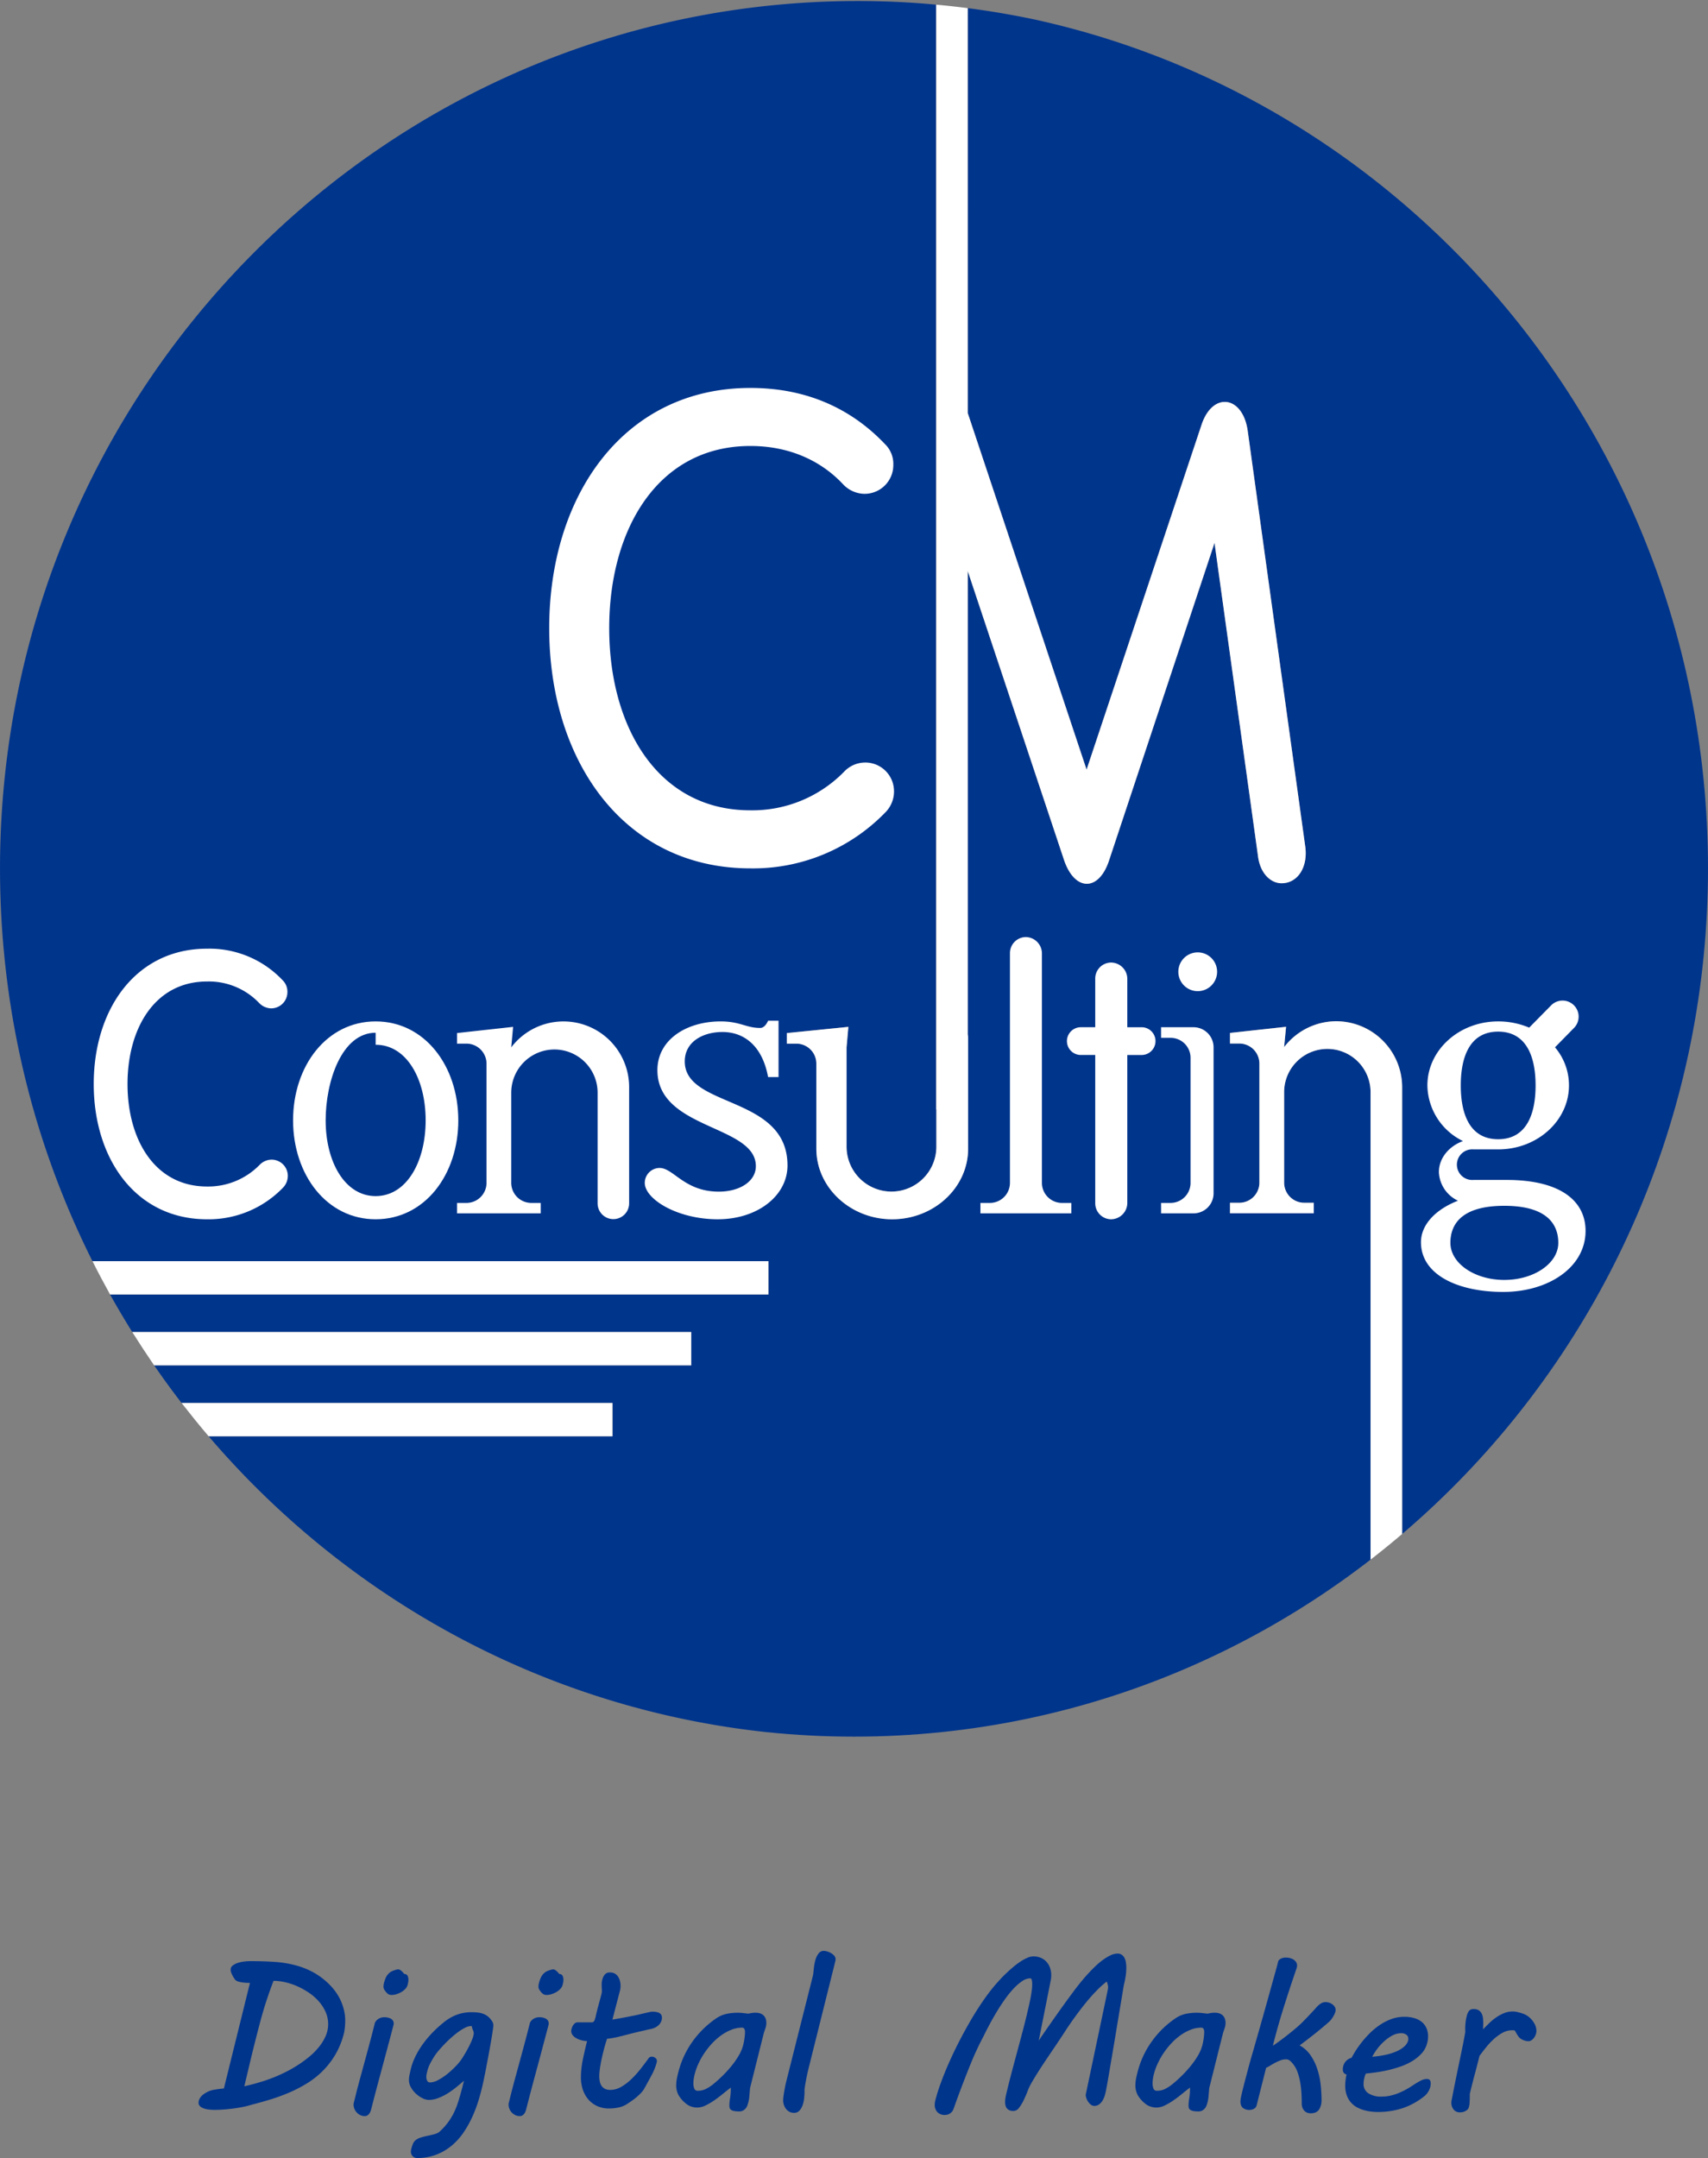 <svg xmlns="http://www.w3.org/2000/svg" xmlns:xlink="http://www.w3.org/1999/xlink" width="387.136" height="488.884" viewBox="0 0 387.136 488.884"><rect x="0" y="0" width="387.136" height="488.884" fill="#808080" stroke="none"/><defs><clipPath id="a"><path d="M473.949,293.709c0,108.567-86.727,196.711-193.567,196.711S86.813,402.275,86.813,293.709C86.813,185.116,173.541,97,280.383,97S473.949,185.116,473.949,293.709Z" transform="translate(-86.813 -97)" fill="none" clip-rule="evenodd"/></clipPath></defs><g transform="translate(-855.469 -624.538)"><g transform="translate(768.656 527.538)"><g transform="translate(86.813 97)"><g transform="translate(0 0)"><g clip-path="url(#a)"><g transform="translate(0 0.231)"><path d="M475.734,293.874c0-100.041-73.912-182.667-169.573-195.015v91.753h.012l26.931,80.76,26.057-78.127c2.538-7.613,9.395-6.578,10.475,1.461l13.046,94.207c.594,4.712-1.832,8.2-5.376,8.2-2.44,0-4.868-2.186-5.353-6.156L362.1,220.007l-23.874,71.847c-2.306,7.166-7.792,7.166-10.231,0l-21.834-65.471V331.366a3.331,3.331,0,0,1,.085.665V357.25c0,8.819-7.743,15.984-17.222,15.984-9.418,0-17.176-7.165-17.176-15.984V337.974a4.531,4.531,0,0,0-4.473-4.529h-2.209v-2.4l13.942-1.4-.413,4.635v22.4a10.177,10.177,0,1,0,20.353,0v-8.33h-.036V98.075c-5.826-.553-11.76-.827-17.732-.827-107.4,0-194.468,88.045-194.468,196.626a197.558,197.558,0,0,0,20.955,88.845H260.98v7.547H111.754c1.614,2.876,3.283,5.716,5.037,8.509H243.485v7.547H121.742c2.009,2.9,4.072,5.74,6.232,8.533h97.664V422.4H134.11c35.639,41.69,88.354,68.121,147.171,68.121a192.211,192.211,0,0,0,116.184-38.944V344.534a9.795,9.795,0,1,0-19.589,0v20.418a4.558,4.558,0,0,0,4.491,4.54H384.6v2.377H365.606v-2.377h2.185a4.555,4.555,0,0,0,4.479-4.54V337.939a4.542,4.542,0,0,0-4.479-4.517h-2.185v-2.4l12.707-1.39-.437,4.6a14.9,14.9,0,0,1,26.75,9.222V445.9a197.027,197.027,0,0,0,71.109-152.022" transform="translate(-86.813 -97.248)" fill="#00358c"/><path d="M135.283,388.893c-16.063,0-25.675-13.583-25.675-30.638s9.612-30.662,25.675-30.662a22.843,22.843,0,0,1,17.16,7.166,3.61,3.61,0,0,1,1.063,2.651,3.676,3.676,0,0,1-3.671,3.7,3.857,3.857,0,0,1-2.743-1.224,15.771,15.771,0,0,0-11.809-4.861c-11.821,0-18.017,10.612-18.017,23.233,0,12.6,6.2,23.21,18.017,23.21a16.283,16.283,0,0,0,11.954-4.931,3.815,3.815,0,0,1,2.7-1.154,3.674,3.674,0,0,1,3.659,3.709,3.834,3.834,0,0,1-1.154,2.709,23.431,23.431,0,0,1-17.16,7.095" transform="translate(-88.363 -112.907)" fill="#fff" fill-rule="evenodd"/><path d="M176.8,347.834c-7.731,0-11.329,11.112-11.329,19.847,0,9.4,4.344,17.161,11.329,17.161,7.015,0,11.336-7.761,11.336-17.161s-4.321-17.126-11.336-17.126v-2.722m18.739,19.847c0,12.36-7.64,22.413-18.739,22.413-11.062,0-18.714-10.054-18.714-22.413s7.652-22.414,18.714-22.414C187.9,345.267,195.535,355.322,195.535,367.681Z" transform="translate(-91.658 -114.108)" fill="#fff" fill-rule="evenodd"/><path d="M214.74,386.387h2.19v2.366H197.955v-2.366h2.208a4.552,4.552,0,0,0,4.479-4.54V354.834a4.549,4.549,0,0,0-4.479-4.529h-2.208v-2.4l12.713-1.4-.419,4.635a14.879,14.879,0,0,1,26.719,9.21v26.134a3.574,3.574,0,1,1-7.148,0V361.418a9.786,9.786,0,1,0-19.572,0v20.429a4.55,4.55,0,0,0,4.491,4.54" transform="translate(-94.368 -114.108)" fill="#fff" fill-rule="evenodd"/><path d="M275.966,377.89c0,6.834-6.76,12.193-15.808,12.193-9.138,0-16.542-4.552-16.542-8.248a3.38,3.38,0,0,1,3.363-3.375c3.167,0,5.619,5.36,13.423,5.36,4.721,0,8.392-2.306,8.392-5.776,0-9.377-22.314-8.237-22.314-21.736,0-6.929,6.609-11.053,14.346-11.053,4.376,0,5.783,1.485,8.957,1.485,1.142,0,1.784-1.639,1.784-1.639h2.373v12.763h-2.373c-1.3-7.083-5.442-10.208-10.352-10.208-4.321,0-8.532,2.139-8.532,6.667,0,10.637,23.284,7.594,23.284,23.567" transform="translate(-97.472 -114.097)" fill="#fff" fill-rule="evenodd"/><path d="M343.657,384.993h2.2v2.365H325.246v-2.365h2.2a4.549,4.549,0,0,0,4.491-4.54V328.389a3.64,3.64,0,0,1,3.556-3.625,3.715,3.715,0,0,1,3.69,3.625v52.065a4.547,4.547,0,0,0,4.478,4.54" transform="translate(-103.021 -112.714)" fill="#fff" fill-rule="evenodd"/><path d="M352.695,334.574a3.621,3.621,0,0,1,3.592-3.614,3.713,3.713,0,0,1,3.678,3.614v11.041h3.325a3.144,3.144,0,0,1,0,6.286h-3.325V385.51a3.72,3.72,0,0,1-3.678,3.612,3.628,3.628,0,0,1-3.592-3.612V351.9h-3.35a3.144,3.144,0,0,1,0-6.286h3.35V334.574" transform="translate(-104.449 -113.135)" fill="#fff" fill-rule="evenodd"/><path d="M381.878,332.932a4.394,4.394,0,1,1-4.4-4.445,4.393,4.393,0,0,1,4.4,4.445m-12.7,52.314h2.2a4.539,4.539,0,0,0,4.479-4.54V352.374a4.529,4.529,0,0,0-4.479-4.528h-2.2v-2.4H376.6A4.548,4.548,0,0,1,381.076,350v33.11a4.531,4.531,0,0,1-4.478,4.5h-7.415Z" transform="translate(-106.008 -112.967)" fill="#fff" fill-rule="evenodd"/><path d="M449.877,347.241c-6.274,0-8.472,5.444-8.472,12.194s2.2,12.181,8.472,12.181,8.483-5.431,8.483-12.181-2.209-12.194-8.483-12.194m1.4,56.249c6.76,0,12.233-3.78,12.233-8.391s-3.046-8.4-12.233-8.4c-9.236,0-12.222,3.791-12.222,8.4S444.513,403.491,451.273,403.491Zm-14.831-24.458c0-3.113,2.27-5.835,5.462-7a14.243,14.243,0,0,1-8.071-12.6c0-7.986,7.161-14.51,16.045-14.51a17.974,17.974,0,0,1,7.027,1.414l5.037-5.11a3.643,3.643,0,0,1,5.122,5.181l-4.309,4.385a13.287,13.287,0,0,1,3.168,8.64c0,7.974-7.161,14.487-16.045,14.487h-5.619a3.469,3.469,0,1,0,0,6.917h7.512c12.282,0,17.913,4.8,17.913,11.54,0,8.247-8.41,13.832-18.666,13.832s-18.642-3.873-18.642-11.266c0-3.969,3.314-7.427,8.386-9.4A7.512,7.512,0,0,1,436.441,379.033Z" transform="translate(-110.304 -113.765)" fill="#fff" fill-rule="evenodd"/><path d="M292.035,276.155a6.562,6.562,0,0,0-4.781,2.044,29.122,29.122,0,0,1-21.285,8.782c-20.99,0-31.992-18.89-31.992-41.268s11-41.269,31.992-41.269c8.69,0,15.9,3.228,20.982,8.64a6.784,6.784,0,0,0,4.916,2.2,6.51,6.51,0,0,0,6.505-6.59,6.233,6.233,0,0,0-1.894-4.682c-7.646-8.046-17.771-12.716-30.509-12.716-28.521,0-45.591,24.143-45.591,54.413s17.07,54.423,45.591,54.423a41.716,41.716,0,0,0,30.509-12.591,6.73,6.73,0,0,0,2.051-4.819,6.513,6.513,0,0,0-6.493-6.572" transform="translate(-95.893 -103.642)" fill="#fff"/><path d="M312.058,348.41v8.33a10.177,10.177,0,1,1-20.353,0v-22.4l.413-4.635-13.942,1.4v2.4h2.209a4.531,4.531,0,0,1,4.473,4.529V357.31c0,8.819,7.758,15.984,17.176,15.984,9.479,0,17.222-7.166,17.222-15.984V332.092a3.34,3.34,0,0,0-.085-.665V226.444L341,291.914c2.439,7.166,7.925,7.166,10.231,0l23.873-71.847,9.854,70.949c.485,3.969,2.912,6.156,5.353,6.156,3.543,0,5.97-3.487,5.376-8.2l-13.047-94.207c-1.08-8.04-7.937-9.074-10.475-1.461l-26.057,78.127-26.93-80.76h-.012V98.919c-2.391-.3-4.758-.57-7.148-.784V348.41h.036" transform="translate(-99.822 -97.308)" fill="#fff"/><path d="M410.044,345.229a14.956,14.956,0,0,0-11.834,5.86l.437-4.6-12.707,1.39v2.4h2.185A4.542,4.542,0,0,1,392.6,354.8v27.013a4.555,4.555,0,0,1-4.479,4.54H385.94v2.377h18.993v-2.377H402.7a4.558,4.558,0,0,1-4.491-4.54V361.391a9.795,9.795,0,1,1,19.589,0V468.434c2.439-1.843,4.819-3.732,7.161-5.681V360.31a15.011,15.011,0,0,0-14.916-15.081" transform="translate(-107.147 -114.106)" fill="#fff"/><path d="M262.508,403.54H109.3c1.268,2.555,2.615,5.05,3.986,7.547H262.508V403.54" transform="translate(-88.341 -118.069)" fill="#fff"/><path d="M245.671,420.767H118.977q2.413,3.832,4.952,7.546H245.671v-7.546" transform="translate(-89 -119.24)" fill="#fff"/><path d="M228.641,438.019H130.977c2.009,2.555,4.029,5.087,6.136,7.547h91.528v-7.547" transform="translate(-89.815 -120.413)" fill="#fff"/></g></g></g></g></g><g transform="translate(792.391 822.66)"><path d="M109.242,278.77a5.436,5.436,0,0,1,2.209-.981q1.122-.2,2.374-.319l5.907-23.911q-.094,0-.531-.012t-.969-.071a6.8,6.8,0,0,1-1.051-.2,1.722,1.722,0,0,1-.78-.4c-.079-.11-.177-.256-.3-.437s-.232-.378-.343-.591a5.221,5.221,0,0,1-.284-.65,1.95,1.95,0,0,1-.118-.661,1.12,1.12,0,0,1,.461-.91,3.673,3.673,0,0,1,1.134-.59,7.447,7.447,0,0,1,1.453-.319,12,12,0,0,1,1.418-.094q2.977,0,5.517.177a25.164,25.164,0,0,1,4.749.768,18.111,18.111,0,0,1,4.159,1.678,16.33,16.33,0,0,1,3.722,2.906,13.146,13.146,0,0,1,1.264,1.536,11.484,11.484,0,0,1,1.063,1.855,12.1,12.1,0,0,1,.744,2.15,10.046,10.046,0,0,1,.284,2.422q0,.685-.071,1.441a11.1,11.1,0,0,1-.189,1.3,18.333,18.333,0,0,1-1.925,4.855,18.559,18.559,0,0,1-2.883,3.757,19.56,19.56,0,0,1-3.6,2.847,30.946,30.946,0,0,1-4.064,2.1,41.968,41.968,0,0,1-4.277,1.56q-2.174.662-4.229,1.181h.023a20.208,20.208,0,0,1-1.984.5q-1.063.213-2.15.354t-2.162.224q-1.076.083-2.02.083a9.9,9.9,0,0,1-1.748-.13,4.174,4.174,0,0,1-1.146-.354,1.616,1.616,0,0,1-.626-.508,1.082,1.082,0,0,1-.189-.614,2.077,2.077,0,0,1,.272-.981A2.933,2.933,0,0,1,109.242,278.77Zm10.4-6.781q-.284,1.2-.591,2.481t-.59,2.5l.543-.118q.519-.118,1.406-.355t2.043-.59q1.158-.355,2.434-.851t2.705-1.193a28.746,28.746,0,0,0,2.824-1.583,27.92,27.92,0,0,0,2.67-1.925,15.432,15.432,0,0,0,2.245-2.233,11.066,11.066,0,0,0,1.548-2.5,6.786,6.786,0,0,0,.012-5.458,9.375,9.375,0,0,0-1.524-2.386,11.592,11.592,0,0,0-2.221-1.961,17,17,0,0,0-2.634-1.476,14.743,14.743,0,0,0-2.776-.933,12.02,12.02,0,0,0-2.659-.319,89.242,89.242,0,0,0-3.024,9.309Q120.8,267.122,119.638,271.989Z" transform="translate(0 -2.47)" fill="#00358c"/><path d="M181.424,279.981q.354-1.37.851-3.189t1.051-3.851q.555-2.032,1.122-4.159t1.063-4.135a1.374,1.374,0,0,1,.165-.319,2.074,2.074,0,0,1,.4-.449,2.413,2.413,0,0,1,.661-.39,2.482,2.482,0,0,1,.946-.165,3.638,3.638,0,0,1,.78.083,2.452,2.452,0,0,1,.673.248,1.331,1.331,0,0,1,.473.437,1.119,1.119,0,0,1,.177.626v.154a.475.475,0,0,1-.024.153l-.661,2.5q-1.111,4.205-2.256,8.435t-2.233,8.482c-.032.094-.079.212-.142.354a2.068,2.068,0,0,1-.26.425,1.456,1.456,0,0,1-.4.355,1.086,1.086,0,0,1-.567.142,2.3,2.3,0,0,1-1.087-.248,2.747,2.747,0,0,1-.8-.626,2.633,2.633,0,0,1-.5-.827,2.46,2.46,0,0,1-.165-.851v-.212a.583.583,0,0,1,.047-.213Zm6.167-24.455a7.57,7.57,0,0,1,.425-1.2,3.16,3.16,0,0,1,1.087-1.276,5.126,5.126,0,0,1,.922-.39,2.928,2.928,0,0,1,.78-.177.877.877,0,0,1,.484.165,2.847,2.847,0,0,1,.437.355,4.822,4.822,0,0,1,.449.52.839.839,0,0,1,.768.425,2.1,2.1,0,0,1,.177.9,3.075,3.075,0,0,1-.071.685c-.047.205-.087.37-.119.5a2.145,2.145,0,0,1-.543.91,4.092,4.092,0,0,1-.921.708,5.045,5.045,0,0,1-1.087.461,3.61,3.61,0,0,1-.992.165,1.553,1.553,0,0,1-.839-.189,3.3,3.3,0,0,1-.744-.8,1.527,1.527,0,0,1-.3-.555,2.006,2.006,0,0,1-.035-.343,2.664,2.664,0,0,1,.035-.461Q187.543,255.716,187.59,255.527Z" transform="translate(-37.473 -4.461)" fill="#00358c"/><path d="M208.415,305.579a1.3,1.3,0,0,1-.425-.083,1.317,1.317,0,0,1-.437-.26,1.542,1.542,0,0,1-.343-.449,1.39,1.39,0,0,1-.142-.65,2.256,2.256,0,0,1,.071-.544,7.8,7.8,0,0,1,.4-1.264,2.167,2.167,0,0,1,.615-.815,3.325,3.325,0,0,1,1.087-.555,17.817,17.817,0,0,1,1.8-.461q.709-.142,1.335-.319a3.819,3.819,0,0,0,1.028-.437,13.944,13.944,0,0,0,3.461-4.548,18.163,18.163,0,0,0,.969-2.493q.39-1.276.744-2.6.142-.449.248-.933t.272-1.1q-.9.78-1.866,1.56a18.073,18.073,0,0,1-1.985,1.394,12.148,12.148,0,0,1-2.067,1,5.983,5.983,0,0,1-2.091.39,3.178,3.178,0,0,1-1.382-.378,6.408,6.408,0,0,1-1.453-.992,5.823,5.823,0,0,1-1.157-1.429,3.361,3.361,0,0,1-.473-1.713,5.9,5.9,0,0,1,.142-1.229q.142-.661.26-1.181a14.255,14.255,0,0,1,1.111-3.024,19.367,19.367,0,0,1,1.7-2.788,23.757,23.757,0,0,1,2.126-2.516,27.466,27.466,0,0,1,2.41-2.209,10.8,10.8,0,0,1,3.119-1.843,9.607,9.607,0,0,1,3.308-.567,13.542,13.542,0,0,1,1.406.071,5.212,5.212,0,0,1,1.276.3,3.794,3.794,0,0,1,1.122.661,4.5,4.5,0,0,1,.945,1.146,1.63,1.63,0,0,1,.154.39,1.572,1.572,0,0,1,.059.389,9.32,9.32,0,0,1-.106.933q-.106.744-.284,1.843t-.425,2.457q-.248,1.359-.508,2.741t-.52,2.717q-.26,1.335-.5,2.4-.4,1.867-1,3.851a31.071,31.071,0,0,1-1.465,3.875,23.359,23.359,0,0,1-2.02,3.568,14.332,14.332,0,0,1-2.694,2.942,12.463,12.463,0,0,1-3.473,2.009A12.047,12.047,0,0,1,208.415,305.579Zm2.339-19.564q-.071.284-.13.579a2.927,2.927,0,0,0-.06.579,1.983,1.983,0,0,0,.189.9.7.7,0,0,0,.685.378,4.059,4.059,0,0,0,1.831-.555,13.067,13.067,0,0,0,2.1-1.406,19.98,19.98,0,0,0,1.985-1.843,11.553,11.553,0,0,0,1.476-1.89q.236-.378.626-1.04t.78-1.43q.39-.768.7-1.536a5.49,5.49,0,0,0,.378-1.358,1.688,1.688,0,0,0-.166-.744,4.018,4.018,0,0,1-.284-.957h-.212a2.974,2.974,0,0,0-1.3.366,11.27,11.27,0,0,0-1.548.957,20.062,20.062,0,0,0-1.642,1.335q-.827.745-1.56,1.512t-1.335,1.488a10.8,10.8,0,0,0-.933,1.264q-.5.78-.91,1.571A8.291,8.291,0,0,0,210.754,286.015Z" transform="translate(-50.854 -14.818)" fill="#00358c"/><path d="M254.031,279.981q.355-1.37.851-3.189t1.052-3.851q.555-2.032,1.122-4.159t1.064-4.135a1.339,1.339,0,0,1,.165-.319,2.061,2.061,0,0,1,.4-.449,2.407,2.407,0,0,1,.661-.39,2.477,2.477,0,0,1,.945-.165,3.638,3.638,0,0,1,.78.083,2.449,2.449,0,0,1,.674.248,1.331,1.331,0,0,1,.472.437,1.116,1.116,0,0,1,.177.626v.154a.49.49,0,0,1-.024.153l-.661,2.5q-1.111,4.205-2.256,8.435t-2.233,8.482q-.047.141-.142.354a2.056,2.056,0,0,1-.26.425,1.458,1.458,0,0,1-.4.355,1.084,1.084,0,0,1-.567.142,2.3,2.3,0,0,1-1.087-.248,2.76,2.76,0,0,1-.8-.626,2.625,2.625,0,0,1-.5-.827,2.461,2.461,0,0,1-.165-.851v-.212a.582.582,0,0,1,.047-.213Zm6.167-24.455a7.464,7.464,0,0,1,.425-1.2,3.153,3.153,0,0,1,1.087-1.276,5.123,5.123,0,0,1,.921-.39,2.932,2.932,0,0,1,.78-.177.877.877,0,0,1,.484.165,2.847,2.847,0,0,1,.437.355,4.819,4.819,0,0,1,.449.52.839.839,0,0,1,.768.425,2.1,2.1,0,0,1,.177.9,3.047,3.047,0,0,1-.071.685c-.047.205-.087.37-.118.5a2.154,2.154,0,0,1-.543.91,4.1,4.1,0,0,1-.922.708,5.036,5.036,0,0,1-1.087.461,3.608,3.608,0,0,1-.992.165,1.556,1.556,0,0,1-.839-.189,3.294,3.294,0,0,1-.744-.8,1.53,1.53,0,0,1-.3-.555,2.014,2.014,0,0,1-.036-.343,2.66,2.66,0,0,1,.036-.461C260.139,255.783,260.166,255.653,260.2,255.527Z" transform="translate(-74.946 -4.461)" fill="#00358c"/><path d="M284.842,277.712a20.073,20.073,0,0,1,.449-4.123q.449-2.138.945-4.1a5.855,5.855,0,0,1-1.252-.189,5.05,5.05,0,0,1-1.158-.449,2.774,2.774,0,0,1-.851-.7,1.485,1.485,0,0,1-.33-.957,2.053,2.053,0,0,1,.094-.543,3.079,3.079,0,0,1,.271-.65,1.815,1.815,0,0,1,.461-.543,1,1,0,0,1,.638-.225h3.166a.61.61,0,0,0,.614-.389,5.188,5.188,0,0,0,.26-.768q.307-1.37.579-2.375t.461-1.7q.189-.7.3-1.134a3.109,3.109,0,0,0,.106-.7q0-.307-.024-.591t-.024-.78v-.237a4.52,4.52,0,0,1,.036-.5,4.721,4.721,0,0,1,.224-.874,2.225,2.225,0,0,1,.52-.851,1.452,1.452,0,0,1,1.111-.4,2.143,2.143,0,0,1,1.087.26,2.188,2.188,0,0,1,.732.685,3.168,3.168,0,0,1,.425.969,4.272,4.272,0,0,1,.142,1.087,4.4,4.4,0,0,1-.118,1.063l-1.724,6.616q1.275-.213,2.268-.4l1.985-.378q1.087-.213,1.879-.4t1.358-.319q.567-.13.957-.212a3.232,3.232,0,0,1,.649-.083,5.142,5.142,0,0,1,.768.059,2.409,2.409,0,0,1,.685.2,1.262,1.262,0,0,1,.484.4,1.14,1.14,0,0,1,.189.685,2.168,2.168,0,0,1-.225,1,2.611,2.611,0,0,1-.579.757,3.066,3.066,0,0,1-.8.52,4.427,4.427,0,0,1-.9.3q-.378.071-.98.213t-1.324.307q-.721.166-1.5.355T295.38,268q-1.087.284-1.855.473t-1.311.284q-.544.094-.886.142a4.239,4.239,0,0,1-.556.047q-.449,1.347-.78,2.646t-.555,2.422q-.225,1.122-.331,2.008a12.452,12.452,0,0,0-.106,1.382,6.067,6.067,0,0,0,.118,1.217,2.8,2.8,0,0,0,.4,1,1.993,1.993,0,0,0,.767.673,2.653,2.653,0,0,0,1.217.248,4.917,4.917,0,0,0,2.457-.685,11.727,11.727,0,0,0,2.3-1.737,21.646,21.646,0,0,0,2.079-2.3q.98-1.252,1.807-2.386a.851.851,0,0,1,.733-.425,1.54,1.54,0,0,1,.343.047,1.322,1.322,0,0,1,.39.165,1.094,1.094,0,0,1,.319.307.777.777,0,0,1,.13.449,1.242,1.242,0,0,1-.024.284,13.25,13.25,0,0,1-1.17,2.942q-.791,1.476-1.618,2.965a5.083,5.083,0,0,1-.744,1.016,11.668,11.668,0,0,1-1,.957q-.544.46-1.134.874t-1.111.744a5.752,5.752,0,0,1-1.961.78,10.485,10.485,0,0,1-2.056.212,6.406,6.406,0,0,1-2.729-.555,5.834,5.834,0,0,1-2.008-1.512,6.651,6.651,0,0,1-1.241-2.233A8.628,8.628,0,0,1,284.842,277.712Z" transform="translate(-90.092 -5.216)" fill="#00358c"/><path d="M343.865,293.772a9.811,9.811,0,0,1,.165-1.642,14.319,14.319,0,0,0,.165-2.374q-.78.567-1.725,1.347t-1.961,1.488a14.68,14.68,0,0,1-2.02,1.193,4.346,4.346,0,0,1-1.878.484,4.233,4.233,0,0,1-1.347-.213,3.538,3.538,0,0,1-1.087-.567,7.006,7.006,0,0,1-1.807-1.984,4.659,4.659,0,0,1-.555-2.316,7.486,7.486,0,0,1,.106-1.229q.107-.638.319-1.465a20.6,20.6,0,0,1,3.084-6.911,21.134,21.134,0,0,1,5.422-5.423,6.652,6.652,0,0,1,2.5-1.122,12.735,12.735,0,0,1,2.481-.248,11.7,11.7,0,0,1,1.217.071q.674.07,1.217.141.543-.118.886-.165a5.261,5.261,0,0,1,.72-.048,3.193,3.193,0,0,1,1.181.189,1.969,1.969,0,0,1,.756.508,1.991,1.991,0,0,1,.413.733,2.859,2.859,0,0,1,.13.862,3.612,3.612,0,0,1-.189,1.17q-.19.555-.378,1.123l-3.119,12.452q-.095,1.016-.165,1.867a8.084,8.084,0,0,1-.284,1.583l-.177.532a2,2,0,0,1-.343.614,2.2,2.2,0,0,1-.591.508,1.772,1.772,0,0,1-.921.212,5.771,5.771,0,0,1-1.17-.094,1.739,1.739,0,0,1-.674-.272.808.808,0,0,1-.307-.425A2.137,2.137,0,0,1,343.865,293.772Zm-7.845-7.136a9.566,9.566,0,0,0-.2.945,7.178,7.178,0,0,0-.106,1.229,3.269,3.269,0,0,0,.189,1.147.786.786,0,0,0,.827.508,4.043,4.043,0,0,0,1.855-.437,9.048,9.048,0,0,0,1.618-1.052q1.016-.826,2.068-1.855a27.25,27.25,0,0,0,1.984-2.162,19.673,19.673,0,0,0,1.654-2.328,9.622,9.622,0,0,0,1.051-2.374,13.014,13.014,0,0,0,.319-1.583,11.334,11.334,0,0,0,.13-1.607,1.38,1.38,0,0,0-.142-.6.545.545,0,0,0-.543-.3,6.463,6.463,0,0,0-2.328.449,10.61,10.61,0,0,0-2.256,1.2,13.554,13.554,0,0,0-2.067,1.784,17.674,17.674,0,0,0-1.784,2.2,16.775,16.775,0,0,0-1.382,2.41A14.157,14.157,0,0,0,336.02,286.637Z" transform="translate(-115.468 -14.944)" fill="#00358c"/><path d="M388.906,247.451a9.5,9.5,0,0,1,.378-1.749,4.019,4.019,0,0,1,.7-1.335,1.386,1.386,0,0,1,1.122-.532,2.882,2.882,0,0,1,.839.142,3.949,3.949,0,0,1,.874.39,2.576,2.576,0,0,1,.7.6,1.221,1.221,0,0,1,.283.78,1.607,1.607,0,0,1-.071.437c-.047.165-.087.327-.118.484L387.7,270.346q-.354,1.418-.591,2.705t-.354,2.115v.567a14.028,14.028,0,0,1-.094,1.547,6.866,6.866,0,0,1-.355,1.56,3.383,3.383,0,0,1-.72,1.2,1.574,1.574,0,0,1-1.193.484,2.188,2.188,0,0,1-1.111-.272,2.458,2.458,0,0,1-.779-.7,2.959,2.959,0,0,1-.449-.91,3.251,3.251,0,0,1-.142-.91,7.548,7.548,0,0,1,.071-.933q.07-.555.177-1.158t.225-1.2q.118-.6.236-1.051l6.1-24.195Q388.788,248.4,388.906,247.451Z" transform="translate(-141.324 0)" fill="#00358c"/><path d="M453.026,278.42a40.111,40.111,0,0,1,1.252-3.993q.8-2.2,1.855-4.584T458.449,265q1.265-2.458,2.623-4.785t2.788-4.395a45.608,45.608,0,0,1,2.823-3.7q.4-.449,1-1.11t1.347-1.371q.745-.708,1.56-1.406a17.783,17.783,0,0,1,1.642-1.252,10.442,10.442,0,0,1,1.607-.9,3.606,3.606,0,0,1,1.441-.343,4.266,4.266,0,0,1,1.642.307,3.62,3.62,0,0,1,1.276.874,4.024,4.024,0,0,1,.827,1.359,4.944,4.944,0,0,1,.295,1.737,5.57,5.57,0,0,1-.059.8q-.06.4-.153.827l-2.623,13.184q.354-.544.992-1.477t1.441-2.079q.8-1.145,1.678-2.386t1.713-2.4q.839-1.158,1.548-2.115t1.158-1.548l.426-.543q.425-.543,1.039-1.275t1.359-1.536q.744-.8,1.571-1.583a16.763,16.763,0,0,1,1.677-1.394,10.624,10.624,0,0,1,1.678-1,3.713,3.713,0,0,1,1.583-.39,1.631,1.631,0,0,1,.945.26,1.963,1.963,0,0,1,.614.7,3.234,3.234,0,0,1,.331,1.028,7.807,7.807,0,0,1,.094,1.229,12.464,12.464,0,0,1-.166,2.008q-.165,1.016-.378,1.843-.118.662-.319,1.89T495,256.883q-.272,1.6-.579,3.45T493.8,264.1q-.319,1.914-.638,3.781t-.591,3.485q-.272,1.618-.5,2.894t-.366,1.985q-.071.331-.224.9a5.125,5.125,0,0,1-.449,1.111,3.2,3.2,0,0,1-.78.945,1.806,1.806,0,0,1-1.193.4,1.208,1.208,0,0,1-.72-.248,2.719,2.719,0,0,1-.615-.626,3.169,3.169,0,0,1-.425-.815,3.02,3.02,0,0,1-.178-.791l4.915-23.345q.07-.33.118-.59a2.823,2.823,0,0,0,.047-.5,1.767,1.767,0,0,0-.059-.472q-.06-.213-.106-.4-.071-.213-.142-.378a20.919,20.919,0,0,0-2.28,2.044q-1.217,1.241-2.457,2.764t-2.481,3.237q-1.24,1.714-2.351,3.438-.874,1.346-1.878,2.835t-2.02,2.989q-1.017,1.5-1.973,3t-1.736,2.871a12.735,12.735,0,0,0-.78,1.7q-.4,1.04-.886,2.032a9.575,9.575,0,0,1-1.039,1.7,1.594,1.594,0,0,1-1.264.709,2.2,2.2,0,0,1-.909-.165,1.5,1.5,0,0,1-.579-.437,1.714,1.714,0,0,1-.307-.638,3.17,3.17,0,0,1-.094-.792,5.629,5.629,0,0,1,.107-1.087q.106-.543.224-1.04.5-2.079,1.039-4.135t1.123-4.205q.578-2.15,1.193-4.454t1.252-4.9q.165-.732.378-1.642t.4-1.843q.188-.933.307-1.807a11.845,11.845,0,0,0,.118-1.56,4.073,4.073,0,0,0-.094-.98q-.1-.367-.354-.366a3.334,3.334,0,0,0-1.843.65,11.47,11.47,0,0,0-1.961,1.713,23.1,23.1,0,0,0-1.961,2.434q-.969,1.37-1.843,2.824t-1.63,2.87q-.756,1.418-1.3,2.552-.118.237-.343.65t-.59,1.158q-.366.745-.9,1.9t-1.252,2.93q-.721,1.772-1.666,4.229t-2.127,5.765a1.884,1.884,0,0,1-.744.921,1.957,1.957,0,0,1-1.1.355,2.278,2.278,0,0,1-1.808-.662,2.39,2.39,0,0,1-.579-1.63A4.29,4.29,0,0,1,453.026,278.42Z" transform="translate(-177.965 -0.655)" fill="#00358c"/><path d="M558.953,293.772a9.832,9.832,0,0,1,.165-1.642,14.275,14.275,0,0,0,.165-2.374q-.78.567-1.724,1.347t-1.961,1.488a14.671,14.671,0,0,1-2.02,1.193,4.347,4.347,0,0,1-1.878.484,4.233,4.233,0,0,1-1.347-.213,3.541,3.541,0,0,1-1.087-.567,7,7,0,0,1-1.807-1.984,4.657,4.657,0,0,1-.555-2.316,7.5,7.5,0,0,1,.106-1.229q.106-.638.319-1.465a20.6,20.6,0,0,1,3.083-6.911,21.127,21.127,0,0,1,5.422-5.423,6.652,6.652,0,0,1,2.5-1.122,12.734,12.734,0,0,1,2.481-.248,11.7,11.7,0,0,1,1.217.071q.673.07,1.216.141.543-.118.886-.165a5.275,5.275,0,0,1,.721-.048,3.193,3.193,0,0,1,1.181.189,1.97,1.97,0,0,1,.757.508,2,2,0,0,1,.413.733,2.855,2.855,0,0,1,.13.862,3.609,3.609,0,0,1-.189,1.17q-.19.555-.378,1.123l-3.119,12.452q-.094,1.016-.165,1.867a8.118,8.118,0,0,1-.284,1.583l-.177.532a2.008,2.008,0,0,1-.343.614,2.2,2.2,0,0,1-.591.508,1.773,1.773,0,0,1-.921.212,5.771,5.771,0,0,1-1.17-.094,1.74,1.74,0,0,1-.674-.272.809.809,0,0,1-.307-.425A2.134,2.134,0,0,1,558.953,293.772Zm-7.845-7.136a9.452,9.452,0,0,0-.2.945,7.172,7.172,0,0,0-.106,1.229,3.267,3.267,0,0,0,.189,1.147.786.786,0,0,0,.827.508,4.043,4.043,0,0,0,1.855-.437,9.054,9.054,0,0,0,1.618-1.052q1.016-.826,2.068-1.855a27.261,27.261,0,0,0,1.984-2.162A19.663,19.663,0,0,0,561,282.632a9.617,9.617,0,0,0,1.052-2.374,13.037,13.037,0,0,0,.319-1.583,11.329,11.329,0,0,0,.13-1.607,1.379,1.379,0,0,0-.142-.6.544.544,0,0,0-.543-.3,6.464,6.464,0,0,0-2.328.449,10.616,10.616,0,0,0-2.256,1.2,13.561,13.561,0,0,0-2.067,1.784,17.661,17.661,0,0,0-1.784,2.2,16.784,16.784,0,0,0-1.382,2.41A14.174,14.174,0,0,0,551.108,286.637Z" transform="translate(-226.476 -14.944)" fill="#00358c"/><path d="M606.257,270.022a3.037,3.037,0,0,0-1.063.225,11.183,11.183,0,0,0-1.181.532q-.592.307-1.134.638a10.318,10.318,0,0,1-.945.52l-2.15,8.506a1.138,1.138,0,0,1-.59.756,1.837,1.837,0,0,1-.874.26,2.309,2.309,0,0,1-1.737-.508,1.91,1.91,0,0,1-.461-1.335,4.489,4.489,0,0,1,.059-.721q.059-.367.154-.768l.094-.4q.142-.638.39-1.606t.531-2.044q.284-1.075.579-2.174t.556-2.02q.259-.9.768-2.67t1.134-3.969q.626-2.2,1.3-4.6t1.276-4.572q.6-2.173,1.075-3.863t.661-2.493a1.544,1.544,0,0,1,.661-.543,2.46,2.46,0,0,1,1.063-.212,3.774,3.774,0,0,1,.874.106,2.769,2.769,0,0,1,.815.33,1.986,1.986,0,0,1,.6.567,1.36,1.36,0,0,1,.237.792,2.382,2.382,0,0,1-.142.733q-1.418,4.111-2.812,8.518t-2.528,8.92q.306-.189,1.134-.78t1.832-1.37q1-.78,2.02-1.63t1.7-1.536q.472-.473.957-.98l.922-.969q.436-.461.768-.827t.52-.579a4.569,4.569,0,0,1,.98-.862,1.968,1.968,0,0,1,1.075-.343,2.6,2.6,0,0,1,.945.165,2.735,2.735,0,0,1,.733.414,1.784,1.784,0,0,1,.472.567,1.313,1.313,0,0,1,.166.6,1.99,1.99,0,0,1-.166.756,6.081,6.081,0,0,1-.389.78,5.812,5.812,0,0,1-.484.7,4.127,4.127,0,0,1-.449.484q-.638.567-1.442,1.241t-1.677,1.37q-.875.7-1.784,1.394t-1.76,1.335a7.159,7.159,0,0,1,2.445,2.209,12.151,12.151,0,0,1,1.524,3.071,17.323,17.323,0,0,1,.78,3.556,32.166,32.166,0,0,1,.212,3.638q0,.142-.023.437a3.056,3.056,0,0,1-.095.555,5.041,5.041,0,0,1-.284.78,1.892,1.892,0,0,1-.437.6,1.973,1.973,0,0,1-.662.39,2.812,2.812,0,0,1-.957.142,2.052,2.052,0,0,1-.921-.189,1.863,1.863,0,0,1-.626-.5,2.048,2.048,0,0,1-.366-.685,2.516,2.516,0,0,1-.118-.756q0-1.181-.071-2.446a20.25,20.25,0,0,0-.284-2.446,14.711,14.711,0,0,0-.579-2.233,6.271,6.271,0,0,0-.957-1.807,5.7,5.7,0,0,0-.792-.851,1.333,1.333,0,0,0-.886-.307Z" transform="translate(-251.878 -1.613)" fill="#00358c"/><path d="M644.07,286.651a2.75,2.75,0,0,1,.544-1.725,2.59,2.59,0,0,1,1.441-.945q.259-.52.8-1.406a22.1,22.1,0,0,1,1.347-1.925,24.021,24.021,0,0,1,1.831-2.091,15.661,15.661,0,0,1,2.269-1.914,12.363,12.363,0,0,1,2.67-1.406,8.478,8.478,0,0,1,3.036-.543,7.727,7.727,0,0,1,2.386.331,4.647,4.647,0,0,1,1.677.921,3.759,3.759,0,0,1,.992,1.406,4.643,4.643,0,0,1,.331,1.76,5.469,5.469,0,0,1-.213,1.536,5.318,5.318,0,0,1-1.229,2.315,9.547,9.547,0,0,1-2.115,1.737,13.638,13.638,0,0,1-2.646,1.241,27.915,27.915,0,0,1-2.859.827q-1.43.332-2.752.508t-2.292.272a4.983,4.983,0,0,0-.366,1.075,5.525,5.525,0,0,0-.153,1.264,2.441,2.441,0,0,0,1.087,2.126,5.187,5.187,0,0,0,3,.756,8.932,8.932,0,0,0,2.127-.248,12.326,12.326,0,0,0,1.926-.638,16.532,16.532,0,0,0,1.713-.851q.8-.461,1.465-.91a15.9,15.9,0,0,1,1.619-.957,3.07,3.07,0,0,1,1.358-.39c.394,0,.646.1.757.3a1.267,1.267,0,0,1,.165.626q0,.189-.011.366a2.48,2.48,0,0,1-.035.3,3.951,3.951,0,0,1-.473,1.228,3.88,3.88,0,0,1-.9,1.064,16.067,16.067,0,0,1-5.045,2.765,18.041,18.041,0,0,1-5.517.827q-.568,0-1.335-.071a10.142,10.142,0,0,1-1.6-.284,8.194,8.194,0,0,1-1.63-.614A4.981,4.981,0,0,1,645,292.581a6.262,6.262,0,0,1-.39-2.339,11.426,11.426,0,0,1,.307-2.481,1.039,1.039,0,0,1-.579-.319A1.069,1.069,0,0,1,644.07,286.651Zm14.792-6.545a.6.6,0,0,0,.047-.212v-.213a1.078,1.078,0,0,0-.472-.957,1.978,1.978,0,0,0-1.134-.319,4.252,4.252,0,0,0-2.044.543,9.4,9.4,0,0,0-1.89,1.359,12.114,12.114,0,0,0-1.571,1.748,11.966,11.966,0,0,0-1.063,1.689,22.827,22.827,0,0,0,3.119-.461,12.445,12.445,0,0,0,2.47-.8,6.459,6.459,0,0,0,1.7-1.087A2.786,2.786,0,0,0,658.862,280.106Z" transform="translate(-276.625 -15.926)" fill="#00358c"/><path d="M695.019,291.473q.306-1.654.709-3.639t.827-4.017q.426-2.032.827-3.993t.685-3.591c-.016-.158-.023-.3-.023-.414v-.39a11.365,11.365,0,0,1,.094-1.465,10.117,10.117,0,0,1,.26-1.347,2.942,2.942,0,0,1,.579-1.217,1.411,1.411,0,0,1,1.028-.319,1.978,1.978,0,0,1,1.1.272,1.922,1.922,0,0,1,.65.72,2.952,2.952,0,0,1,.307,1.028,9.779,9.779,0,0,1,.071,1.193q0,.331-.024.732t-.024.638q.661-.685,1.406-1.406a12.47,12.47,0,0,1,1.583-1.3,9.193,9.193,0,0,1,1.772-.957,5.149,5.149,0,0,1,1.949-.378,4.414,4.414,0,0,1,.792.071,7.67,7.67,0,0,1,.792.189,7.966,7.966,0,0,1,.98.319,4.252,4.252,0,0,1,.981.555,5.166,5.166,0,0,1,1.311,1.477,3.474,3.474,0,0,1,.531,1.807,2.381,2.381,0,0,1-.142.768,2.863,2.863,0,0,1-.39.756,2.324,2.324,0,0,1-.579.567,1.275,1.275,0,0,1-.732.225,3.087,3.087,0,0,1-.981-.2,2.846,2.846,0,0,1-.957-.532,2.009,2.009,0,0,1-.342-.4q-.178-.26-.331-.52t-.284-.484a1.61,1.61,0,0,0-.2-.3,2.36,2.36,0,0,0-.26-.035c-.094-.008-.181-.012-.26-.012a4.584,4.584,0,0,0-2.292.615,10.552,10.552,0,0,0-2.032,1.5,17.052,17.052,0,0,0-1.737,1.891q-.791,1-1.382,1.807-.472,1.914-1.052,4.076t-1.146,4.525v.591q0,.709-.047,1.441a4.033,4.033,0,0,1-.283,1.3,2.073,2.073,0,0,1-.744.6,2.43,2.43,0,0,1-1.122.248,1.755,1.755,0,0,1-1.489-.65,2.438,2.438,0,0,1-.5-1.524A3.06,3.06,0,0,1,695.019,291.473Z" transform="translate(-302.858 -14.062)" fill="#00358c"/></g></g></svg>